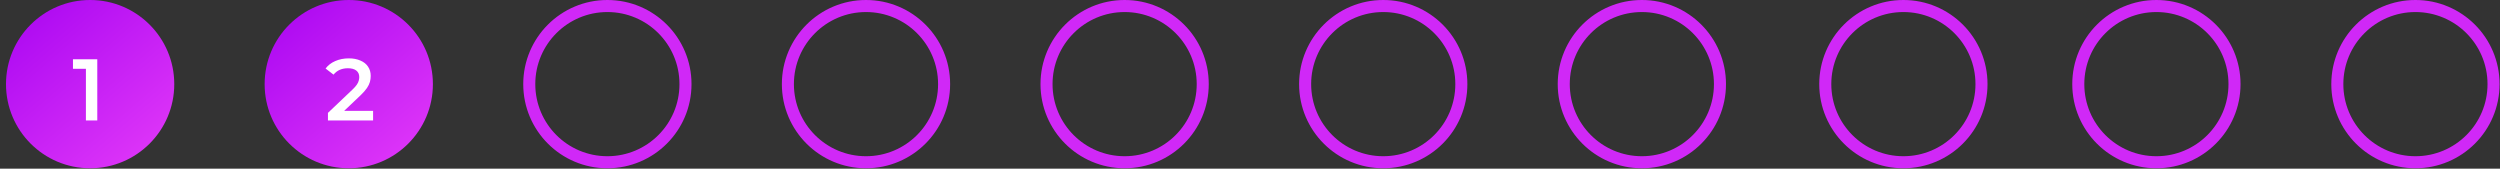 <?xml version="1.0" encoding="UTF-8"?>
<svg xmlns="http://www.w3.org/2000/svg" width="415" height="28" viewBox="0 0 415 28" fill="none">
  <rect x="0" y="0" width="415" height="28" fill="#333333" stroke="none"/>
  <circle cx="357.962" cy="13.966" r="12.966" stroke="#D028F7" stroke-width="2"></circle>
  <circle cx="400.962" cy="13.966" r="12.966" stroke="#D028F7" stroke-width="2"></circle>
  <circle cx="14.962" cy="13.966" r="13.966" fill="url(#paint0_linear_45_378)"></circle>
  <path d="M14.261 20V10.561L15.089 11.417H12.112V9.835H16.149V20H14.261Z" fill="white"></path>
  <circle cx="57.895" cy="13.966" r="13.966" fill="url(#paint1_linear_45_378)"></circle>
  <path d="M54.438 20V18.737L58.475 14.903C58.814 14.583 59.066 14.303 59.23 14.06C59.395 13.818 59.501 13.596 59.55 13.392C59.608 13.18 59.637 12.981 59.637 12.797C59.637 12.332 59.477 11.974 59.158 11.722C58.838 11.461 58.369 11.33 57.749 11.33C57.255 11.33 56.805 11.417 56.398 11.592C56.002 11.766 55.658 12.032 55.367 12.39L54.046 11.374C54.443 10.841 54.975 10.43 55.643 10.139C56.321 9.839 57.076 9.689 57.909 9.689C58.645 9.689 59.283 9.81 59.826 10.052C60.377 10.285 60.799 10.619 61.089 11.054C61.389 11.49 61.539 12.008 61.539 12.608C61.539 12.937 61.496 13.267 61.409 13.596C61.321 13.915 61.157 14.254 60.915 14.612C60.673 14.97 60.319 15.372 59.855 15.818L56.384 19.114L55.992 18.403H61.931V20H54.438Z" fill="white"></path>
  <circle cx="100.825" cy="13.966" r="12.966" stroke="#D028F7" stroke-width="2"></circle>
  <circle cx="143.755" cy="13.966" r="12.966" stroke="#D028F7" stroke-width="2"></circle>
  <circle cx="186.688" cy="13.966" r="12.966" stroke="#D028F7" stroke-width="2"></circle>
  <circle cx="229.618" cy="13.966" r="12.966" stroke="#D028F7" stroke-width="2"></circle>
  <circle cx="272.548" cy="13.966" r="12.966" stroke="#D028F7" stroke-width="2"></circle>
  <circle cx="315.962" cy="13.966" r="12.966" stroke="#D028F7" stroke-width="2"></circle>
  <defs>
    <linearGradient id="paint0_linear_45_378" x1="4.996" y1="3" x2="24.496" y2="25.5" gradientUnits="userSpaceOnUse">
      <stop stop-color="#AF0BF2"></stop>
      <stop offset="1" stop-color="#DD34F8"></stop>
    </linearGradient>
    <linearGradient id="paint1_linear_45_378" x1="47.93" y1="3" x2="67.43" y2="25.5" gradientUnits="userSpaceOnUse">
      <stop stop-color="#AF0BF2"></stop>
      <stop offset="1" stop-color="#DD34F8"></stop>
    </linearGradient>
  </defs>
</svg>
